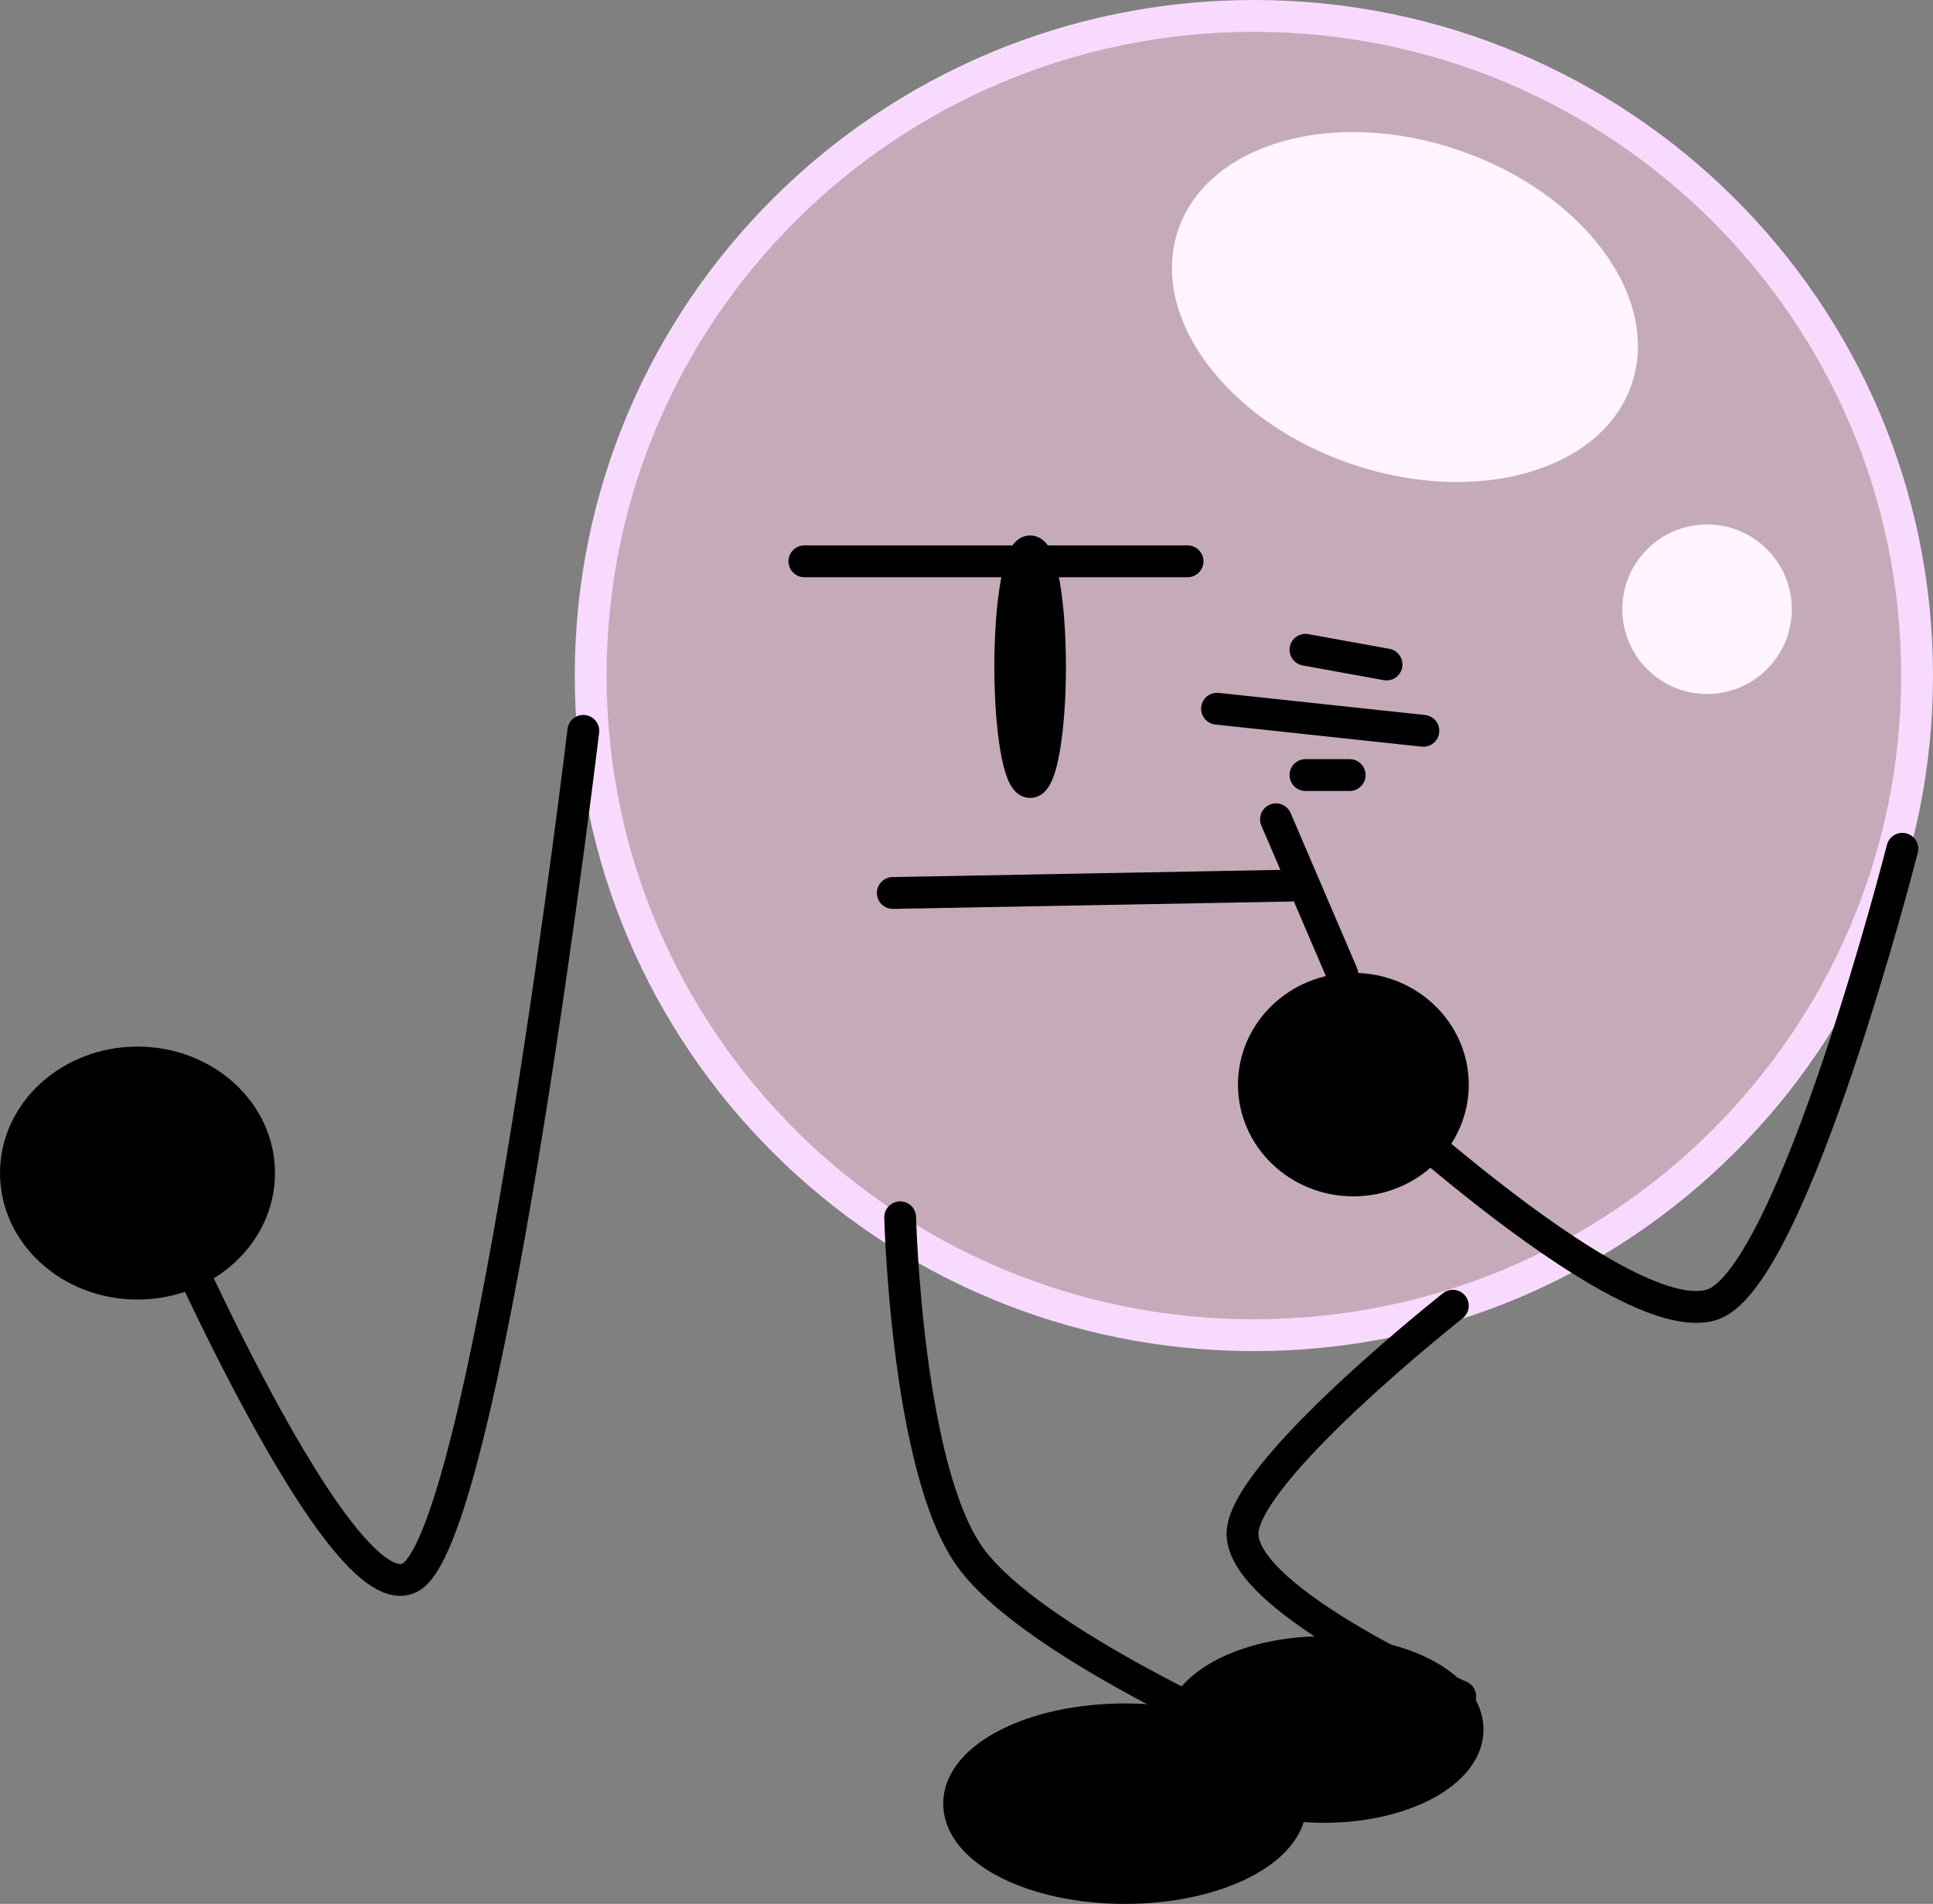 <svg version="1.1" xmlns="http://www.w3.org/2000/svg" xmlns:xlink="http://www.w3.org/1999/xlink" width="121.5" height="119.647" viewBox="0,0,121.5,119.647"><rect x="0" y="0" width="121.5" height="119.647" fill="#808080" stroke="none"/><g transform="translate(-181.25,-121.603)"><g data-paper-data="{&quot;isPaintingLayer&quot;:true}" fill-rule="nonzero" stroke-linejoin="miter" stroke-miterlimit="10" stroke-dasharray="" stroke-dashoffset="0" style="mix-blend-mode: normal"><path d="M301.75,164.057c0,22.895 -18.663,41.454 -41.686,41.454c-23.023,0 -41.686,-18.56 -41.686,-41.454c0,-22.895 18.663,-41.454 41.686,-41.454c23.023,0 41.686,18.56 41.686,41.454z" fill-opacity="0.54" fill="#ffd0e9" stroke="#f9daff" stroke-width="2" stroke-linecap="butt"/><path d="M283.81,145.747c-1.854,5.449 -9.737,7.696 -17.608,5.018c-7.871,-2.678 -12.748,-9.266 -10.895,-14.715c1.854,-5.449 9.737,-7.696 17.608,-5.018c7.871,2.678 12.748,9.266 10.895,14.715z" fill="#fff4ff" stroke="none" stroke-width="0" stroke-linecap="butt"/><path d="M293.876,159.889c0,2.942 -2.385,5.327 -5.327,5.327c-2.942,0 -5.327,-2.385 -5.327,-5.327c0,-2.942 2.385,-5.327 5.327,-5.327c2.942,0 5.327,2.385 5.327,5.327z" fill="#fff4ff" stroke="none" stroke-width="0" stroke-linecap="butt"/><path d="M262.38,231.913c0,0 -15.971,-6.695 -20.135,-12.43c-4.014,-5.528 -4.414,-21.382 -4.414,-21.382" fill="none" stroke="#000000" stroke-width="2" stroke-linecap="round"/><path d="M273.033,228.207c0,0 -13.605,-5.912 -13.685,-10.176c-0.073,-3.883 13.222,-14.372 13.222,-14.372" fill="none" stroke="#000000" stroke-width="2" stroke-linecap="round"/><path d="M217.915,167.531c0,0 -5.742,48.067 -10.516,52.922c-4.281,4.354 -16.812,-25.131 -16.812,-25.131" fill="none" stroke="#000000" stroke-width="2" stroke-linecap="round"/><path d="M300.824,174.942c0,0 -6.847,26.848 -11.91,28.631c-5.799,2.042 -24.218,-15.662 -24.218,-15.662" fill="none" stroke="#000000" stroke-width="2" stroke-linecap="round"/><path d="M197.535,195.322c0,3.837 -3.422,6.948 -7.642,6.948c-4.221,0 -7.642,-3.111 -7.642,-6.948c0,-3.837 3.422,-6.948 7.642,-6.948c4.221,0 7.642,3.111 7.642,6.948z" fill="#000000" stroke="#000000" stroke-width="2" stroke-linecap="butt"/><path d="M272.57,189.764c0,3.325 -2.8,6.021 -6.253,6.021c-3.453,0 -6.253,-2.696 -6.253,-6.021c0,-3.325 2.8,-6.021 6.253,-6.021c3.453,0 6.253,2.696 6.253,6.021z" fill="#000000" stroke="#000000" stroke-width="2" stroke-linecap="butt"/><path d="M251.958,229.652c5.756,0 10.422,2.372 10.422,5.299c0,2.927 -4.666,5.299 -10.422,5.299c-5.756,0 -10.422,-2.372 -10.422,-5.299c0,-2.927 4.666,-5.299 10.422,-5.299z" fill="#000000" stroke="#000000" stroke-width="2" stroke-linecap="butt"/><path d="M264.464,225.428c4.988,0 9.032,2.177 9.032,4.863c0,2.686 -4.044,4.863 -9.032,4.863c-4.988,0 -9.032,-2.177 -9.032,-4.863c0,-2.686 4.044,-4.863 9.032,-4.863z" fill="#000000" stroke="#000000" stroke-width="2" stroke-linecap="butt"/><path d="M231.81,156.878h24.085" fill="none" stroke="#000000" stroke-width="2" stroke-linecap="round"/><path d="M257.748,166.141l12.969,1.39" fill="none" stroke="#000000" stroke-width="2" stroke-linecap="round"/><path d="M263.306,162.436l5.095,0.926" fill="none" stroke="#000000" stroke-width="2" stroke-linecap="round"/><path d="M263.306,170.31h2.779" fill="none" stroke="#000000" stroke-width="2" stroke-linecap="round"/><path d="M262.38,177.258l-25.012,0.463" fill="none" stroke="#000000" stroke-width="2" stroke-linecap="round"/><path d="M261.453,173.089l4.169,9.727" fill="none" stroke="#000000" stroke-width="2" stroke-linecap="round"/><path d="M247.25,163.5c0,4.004 -0.56,7.25 -1.25,7.25c-0.69,0 -1.25,-3.246 -1.25,-7.25c0,-4.004 0.56,-7.25 1.25,-7.25c0.69,0 1.25,3.246 1.25,7.25z" fill="#000000" stroke="#000000" stroke-width="2" stroke-linecap="butt"/></g></g></svg>